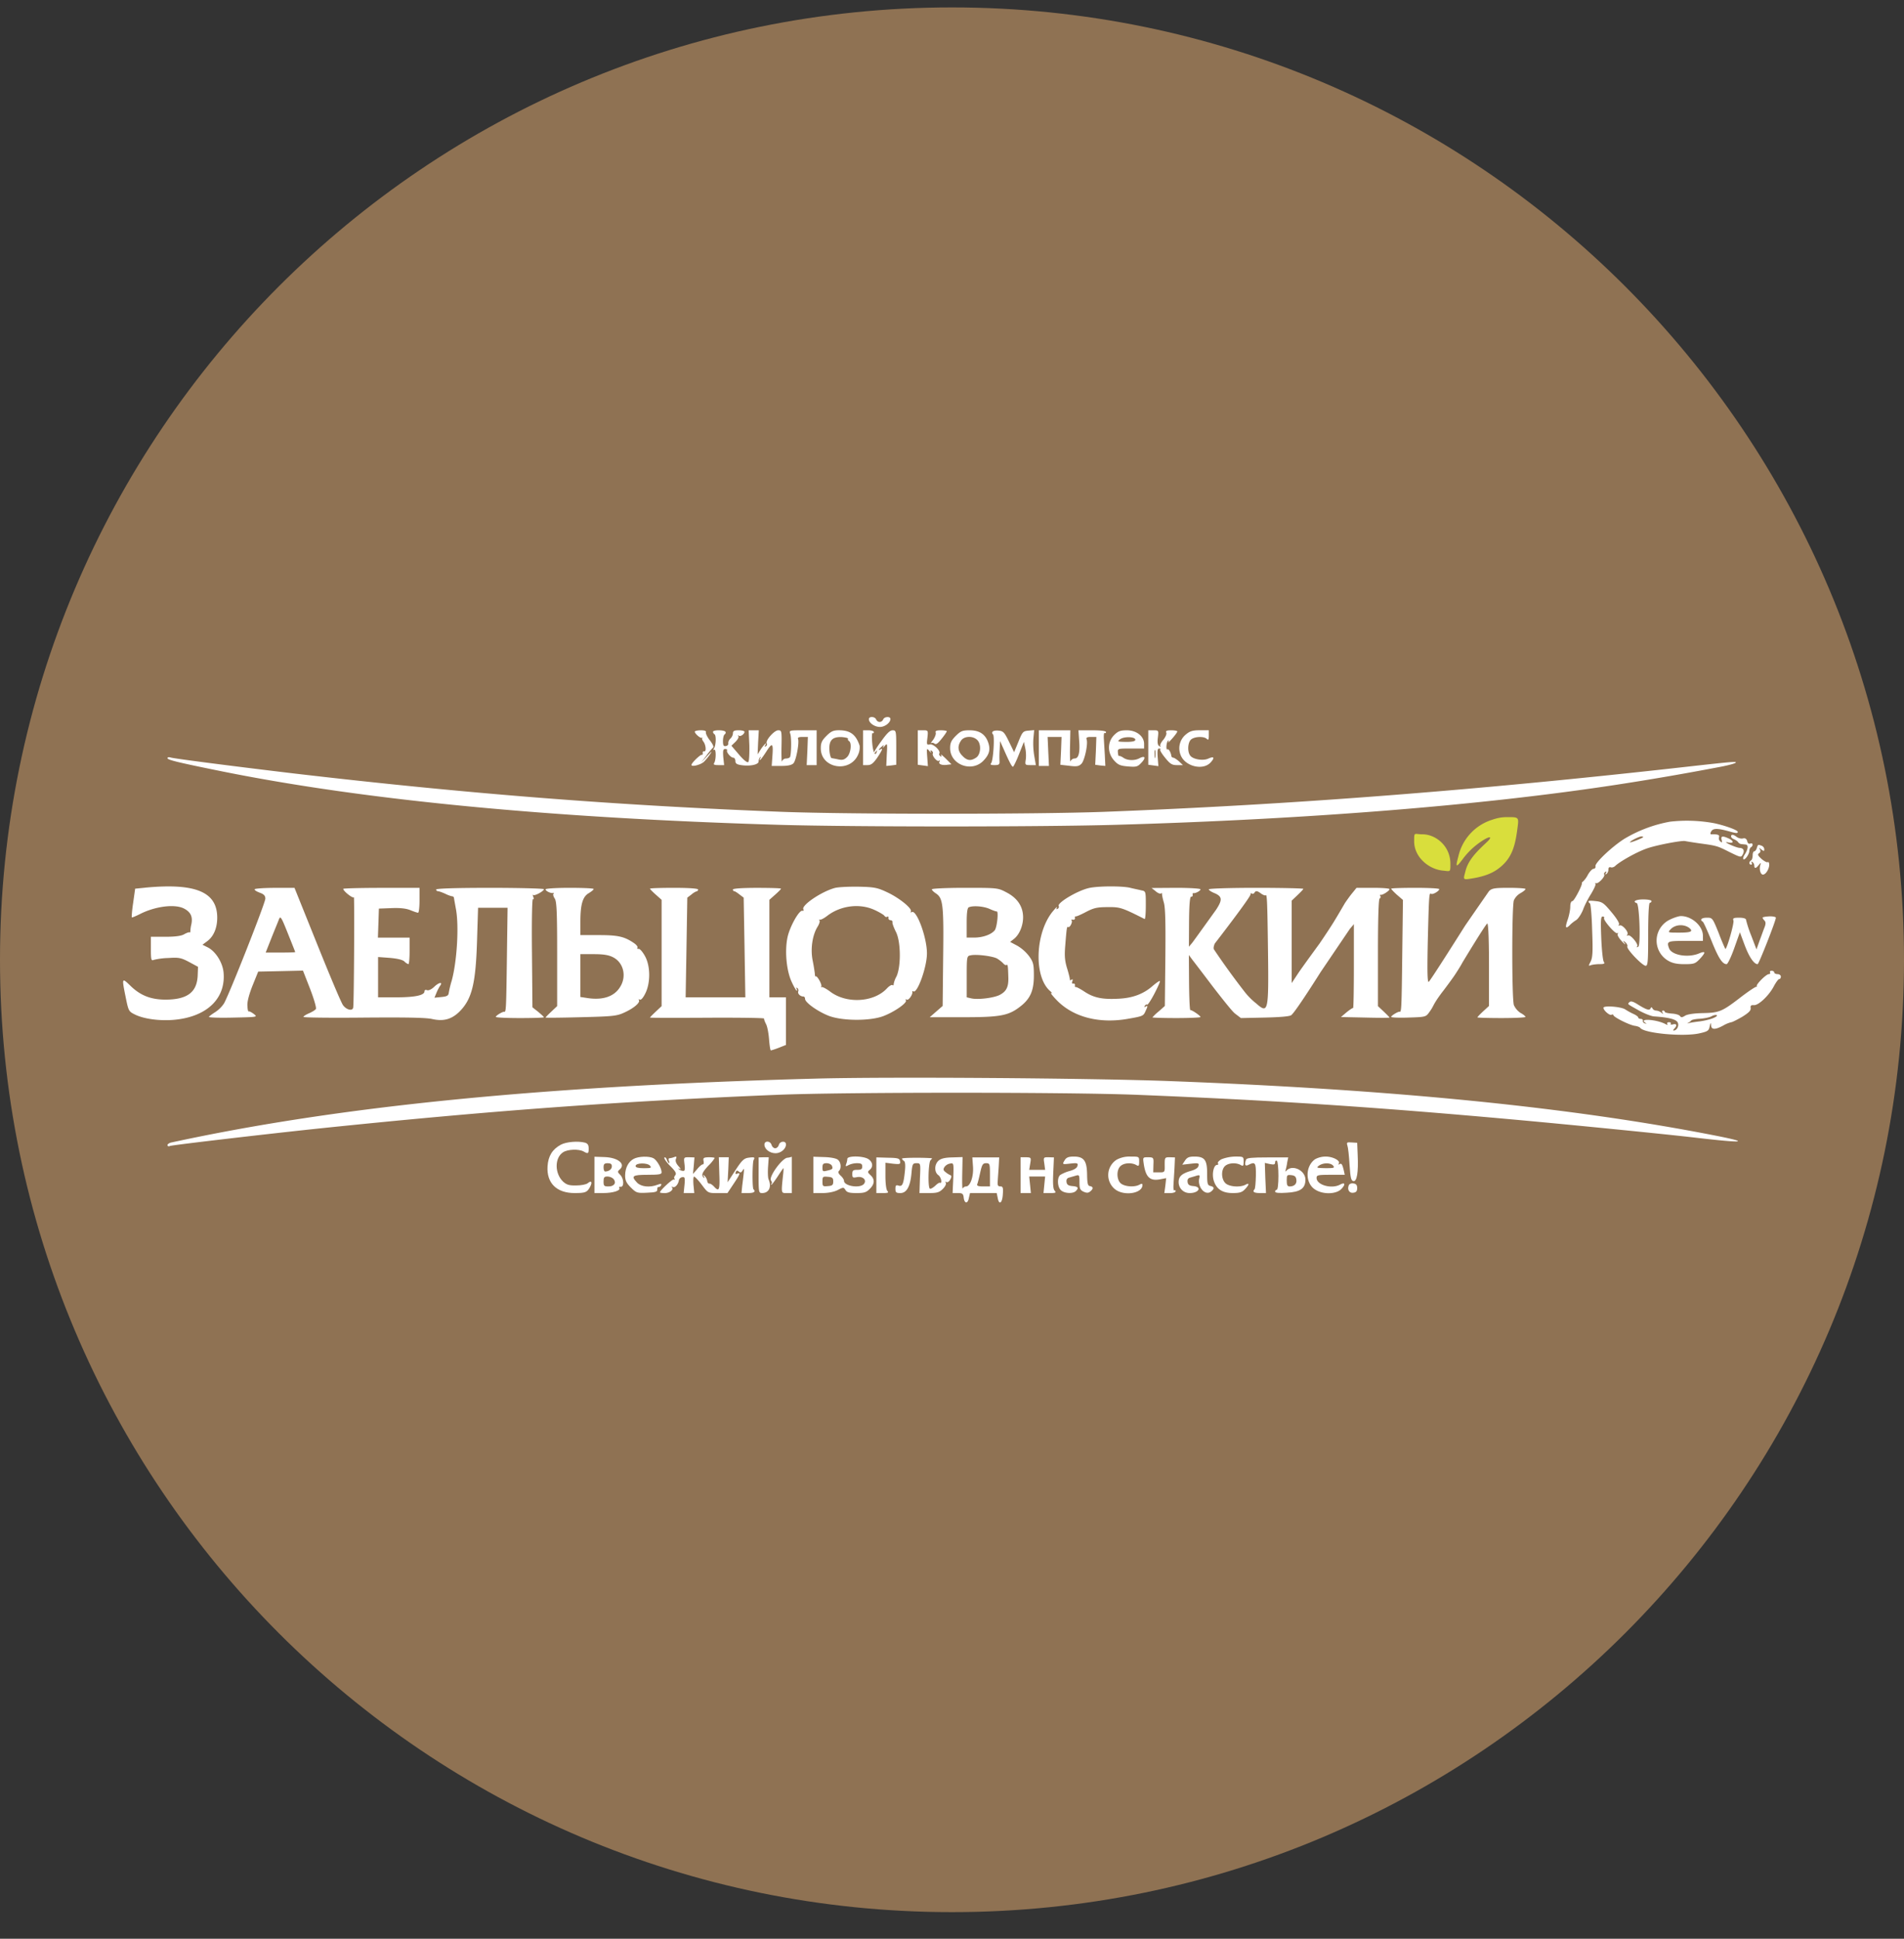 <svg xmlns="http://www.w3.org/2000/svg" width="56" height="57" fill="none" viewBox="0 0 56 57"><rect x="0" y="0" width="56" height="57" fill="#333333" stroke="none"/><g clip-path="url(#a)"><path fill="#8f7253" d="M56 28.218c0-15.464-12.536-28-28-28s-28 12.536-28 28 12.536 28 28 28 28-12.536 28-28"/><path fill="#fff" d="M25.555 21.144c0 .112.17.229.327.229.146 0 .307-.127.307-.234 0-.083-.18-.073-.214.015a.12.12 0 0 1-.103.073.12.12 0 0 1-.102-.073c-.04-.093-.215-.098-.215-.01M20.435 21.51c0 .063.175.21.21.18q.03-.021.01.01c-.015.015 0 .058.028.097.078.093.098.308.03.293-.035-.005-.054.02-.044.049.005.034-.005.058-.025.053-.044-.014-.307.24-.307.298 0 .063.259 0 .361-.088.049-.044.132-.146.185-.224.073-.112.054-.098-.083.049l-.18.195.156-.205c.083-.117.176-.22.2-.24.024-.014-.015-.106-.093-.204s-.131-.21-.122-.244q.023-.058-.15-.058c-.098 0-.176.02-.176.039"/><path fill="#fff" d="M20.971 21.515c0 .03.02.058.044.073.054.034.044.322-.015.415-.029.044-.024.058.005.039.059-.035.059.297 0 .39-.03.049.005.063.127.063h.166l-.025-.234c-.014-.195-.004-.239.054-.239.044 0 .068.015.059.034-.034.054.107.22.18.22.034 0 .063.044.063.097 0 .073.04.103.171.122.264.04.512-.015.512-.107 0-.044.02-.098.044-.122q.038-.031.01.02c-.02.034-.024.063-.015.063.015 0 .098-.112.186-.249.18-.283.21-.258.18.142l-.02.277h.283c.19 0 .303-.024.356-.077.078-.079.176-.6.137-.717q-.03-.06.132-.059h.156l-.015.415-.02.414h.293v-1.024h-.405c-.4 0-.405 0-.37.107.039.117.029.615-.01.683-.015.02-.068.04-.117.04a.13.13 0 0 0-.117.082c-.01.049-.02-.137-.015-.415.01-.482.005-.497-.097-.497-.117 0-.386.307-.337.385.02.025.005.064-.024.083-.04.02-.044.015-.025-.02.083-.131-.02-.043-.117.098l-.102.161.015-.356.02-.351h-.298l.02.444c.004.244-.006.463-.03.488-.03.029-.132-.05-.273-.215l-.225-.263.117-.113c.064-.063.108-.136.088-.165-.014-.03-.014-.04.01-.02.044.044.17-.044.17-.112 0-.024-.077-.044-.17-.044-.137 0-.17.02-.17.093a.24.24 0 0 1-.074.15c-.039.035-.068.094-.063.137.01.04-.025.078-.069.083-.068.015-.087-.02-.087-.146 0-.093.024-.18.048-.195.03-.02.04-.054.025-.078-.04-.059-.366-.059-.366 0M24.307 21.636c-.137.137-.166.205-.166.366 0 .595.868.736 1.102.175a.5.5 0 0 0 .04-.253c-.108-.327-.274-.454-.61-.454-.161 0-.23.03-.366.166m.634.083c-.01.02 0 .049.029.068.088.054.054.361-.054.469-.078.078-.136.097-.253.073-.088-.02-.176-.034-.205-.04-.024-.004-.054-.102-.063-.224-.02-.297.082-.404.36-.395.117.01.2.03.186.05M25.385 21.983v.512h.131c.103 0 .166-.049.283-.214.151-.225.18-.303.098-.25-.078.05-.054-.004.034-.077.068-.059.078-.059.044.005-.02.039 0 .029.044-.025.078-.092.083-.078.063.244l-.015.341.147-.014.146-.02v-.507c0-.488-.005-.507-.107-.507-.078 0-.171.093-.327.312-.127.17-.224.327-.224.351 0 .025.024.01.053-.029q.05-.075.034-.01c-.044.166-.112.03-.136-.253-.015-.171-.01-.303.014-.288.02.01.035-.005.035-.03 0-.029-.074-.053-.157-.053h-.16zM26.994 21.978v.507l.151.02.146.02-.02-.274c-.019-.258-.014-.263.064-.17.044.053.064.068.044.029-.024-.044-.015-.059.024-.034.03.02.044.053.035.073-.04.058.117.253.175.22q.05-.029.02.024c-.044.068.068.117.229.092l.122-.014-.17-.17c-.098-.094-.157-.142-.137-.103.024.048.02.058-.02.034-.03-.02-.044-.054-.03-.078.05-.073-.17-.288-.277-.268-.093.02-.098.004-.073-.195.024-.22.02-.22-.132-.22h-.151z"/><path fill="#fff" d="M27.52 21.539c.015.039-.019.131-.073.21-.058.073-.087.122-.063.102.02-.02.068-.015.098.01.048.039.102 0 .214-.142.083-.102.151-.204.151-.22 0-.014-.078-.028-.175-.028-.132 0-.17.02-.151.068M28.11 21.637c-.131.132-.165.205-.165.36 0 .489.644.727.985.362.166-.176.205-.317.137-.522-.083-.249-.259-.366-.547-.366-.21 0-.263.02-.41.166m.625.112c.132.117.117.424-.02.522-.156.107-.268.098-.404-.044-.142-.137-.156-.297-.044-.454.088-.131.336-.146.468-.024M29.193 21.515c-.02.024-.01.058.01.073.059.034.01.766-.049.844-.039.049-.014.063.098.063.127 0 .151-.02.146-.112a3 3 0 0 1 .005-.351l.01-.244.097.215c.18.41.249.54.283.54.015 0 .098-.165.176-.365l.146-.366.04.186c.023.097.028.253.014.336-.025.156-.015.161.136.161h.161l-.044-.258a2.2 2.2 0 0 1-.029-.512l.024-.259-.17.015c-.156.014-.176.034-.293.326l-.127.308-.15-.307c-.133-.274-.167-.313-.303-.327-.083-.01-.166.005-.18.034M30.554 21.992v.527h.297l-.02-.43-.019-.423h.41l-.015.41-.02.409.264.03c.22.029.283.014.356-.06.093-.092.2-.594.152-.716-.02-.054.014-.073.131-.073h.156l-.014.41-.02.409.146.02.152.014-.015-.317-.03-.497c-.004-.098.005-.166.025-.156.024.014.04 0 .04-.025 0-.034-.152-.053-.406-.053h-.405l.02.292c.03.37-.015.537-.132.537a.14.14 0 0 0-.122.082c-.01.05-.02-.136-.014-.414l.01-.497h-.927zM32.768 21.613c-.2.2-.2.521-.005.74.117.132.18.162.415.181.248.02.283.01.4-.117.136-.146.097-.21-.069-.122-.136.073-.356.068-.473-.02-.058-.038-.112-.058-.127-.048-.01.01-.024-.034-.029-.098-.01-.122-.005-.122.38-.122h.39v-.136c0-.224-.224-.4-.506-.4-.19 0-.259.024-.376.142m.624.136c0 .044-.083.063-.273.063-.253-.004-.268-.01-.175-.078.117-.087.448-.078.448.015M33.773 21.978v.507l.15.02.147.02-.02-.26c-.014-.19-.004-.258.04-.258.039 0 .053.015.034.03-.015.02.049.127.146.244.146.18.2.214.346.214h.176l-.117-.112c-.068-.058-.142-.107-.17-.107-.025 0-.05-.025-.054-.05-.01-.097-.078-.218-.113-.194-.053.03-.034-.205.015-.254.024-.02.03-.005.01.034-.02.04.03-.005.112-.097.083-.093.151-.186.151-.21 0-.02-.078-.034-.175-.034-.137 0-.171.015-.147.073.015.04-.029.132-.092.21-.069.078-.103.16-.083.18.02.025.005.025-.034 0-.044-.024-.059-.102-.04-.248.025-.215.02-.215-.131-.215h-.151zm.204.283c-.01.064-.019.024-.019-.083-.005-.107.005-.156.02-.112a.7.7 0 0 1 0 .195"/><path fill="#fff" d="M34.875 21.597a.525.525 0 0 0-.147.61c.132.326.65.453.874.214.136-.146.107-.195-.064-.117-.151.069-.439.025-.527-.083-.097-.117-.078-.41.03-.487.112-.083.375-.088.453-.01.044.044.059.024.059-.098v-.156h-.264c-.214 0-.292.025-.414.127"/><path fill="#fff" d="M4.926 22.29c0 .053.308.127 1.659.4 4.213.843 9.612 1.36 16.312 1.56 2.151.064 7.71.064 9.925 0 5.632-.16 10.738-.57 14.703-1.175a83 83 0 0 0 3.034-.522c.243-.044.463-.102.487-.127.044-.043-.039-.039-1.4.113-6.246.702-11.68 1.121-17.19 1.33-2.02.074-7.467.074-9.437 0-4.91-.19-9.251-.53-14.386-1.13-1.644-.196-3.516-.434-3.619-.469-.049-.014-.088-.005-.088.02M49.12 24.158a4 4 0 0 0-1.35.507c-.367.234-.86.703-.845.8.01.039-.014.078-.053.078-.04 0-.112.078-.166.17a.8.8 0 0 1-.142.2c-.024.015-.043.04-.038.05.019.058-.23.531-.279.531-.038 0-.063.068-.063.166 0 .088-.034.258-.073.37-.083.24-.068.293.054.176.044-.049.131-.117.195-.156.063-.044.15-.18.2-.302.043-.127.156-.342.243-.478.083-.142.142-.269.122-.288-.02-.015-.01-.024.02-.015.068.02.273-.2.239-.258-.015-.02 0-.054.03-.073q.056-.037.019.029t.014.03c.034-.02.059-.079.059-.128q.001-.088.068-.068c.034.015.098-.005.132-.039.131-.127.605-.395.897-.502.263-.103 1.058-.254 1.16-.23.02.005.2.035.4.064.532.073.537.073.903.258.331.161.341.166.39.074.063-.113.024-.19-.088-.195-.044 0-.17-.044-.278-.093-.146-.068-.16-.088-.058-.068.166.039.17-.044.01-.117-.181-.083-.235-.074-.205.044.02.078.014.087-.04.043a.12.12 0 0 1-.038-.126c.024-.064-.04-.088-.215-.083q-.066.006-.015-.083c.054-.098.186-.098.522-.005.224.063.259.063.259.015 0-.05-.376-.186-.698-.254a4.4 4.4 0 0 0-1.292-.044m-.795.458c-.044.04-.385.171-.385.147 0-.034.258-.166.336-.171.04 0 .059.01.049.024"/><path fill="#fff" d="M50.915 24.592c0 .029.039.068.087.083.044.02.098.053.117.082s.064.06.098.06c.034.004.093.009.127.014.083.005.073.131-.02.278-.044.063-.068.136-.048.15.038.045.17-.136.175-.238 0-.044.024-.098.049-.112.073-.044.058-.137-.02-.108-.044.02-.078-.01-.092-.073q-.029-.1-.122-.078c-.049.015-.132-.005-.18-.039-.108-.083-.171-.088-.171-.02M51.67 24.934c-.014.053-.053.097-.078.097-.024 0-.043.054-.043.117 0 .068-.02.137-.05.151-.063.04-.063.122.006.122.024 0 .034-.024.014-.058q-.03-.05.02-.02c.034.02.058.069.058.108 0 .092.05.087.132-.02.063-.078.068-.078.04.02-.03.121.014.263.082.263.083 0 .18-.161.185-.283 0-.063-.02-.102-.044-.083-.024.015-.107-.03-.185-.097-.107-.098-.122-.132-.068-.166a.074.074 0 0 0 .024-.108c-.03-.058-.024-.058.044 0 .073.054.083.054.083-.01 0-.038-.034-.087-.078-.102-.107-.039-.107-.039-.142.069M4.268 26.099l-.293.029-.058.414c-.034.225-.049.42-.04.43.006.01.113-.035.23-.093.454-.234 1.034-.308 1.307-.166.195.102.259.239.215.458a1 1 0 0 0-.03.21q.008.036-.029.03c-.02-.006-.088.019-.156.058q-.123.073-.546.073h-.43v.36c0 .323.01.352.089.318a2 2 0 0 1 .424-.054c.302-.02.37-.01.61.117l.263.142-.01.263c-.024.488-.307.697-.936.702-.444 0-.756-.122-1.059-.424-.234-.224-.239-.22-.122.356.083.405.088.415.274.507.297.146.843.205 1.297.137.878-.127 1.375-.654 1.307-1.38-.03-.293-.234-.615-.464-.732l-.156-.078.137-.102c.19-.137.297-.39.297-.693 0-.76-.638-1.024-2.121-.883M24.565 26.104c-.395.102-1.01.517-.936.634.02.03.005.044-.03.039-.097-.024-.375.478-.438.785-.083.4-.03.966.117 1.292.068.152.141.274.156.274.014 0 .014-.025-.005-.059q-.031-.05.02-.02c.029.02.043.064.029.098-.025.068.058.151.151.151.03 0 .049.034.049.069 0 .107.37.37.692.497.4.156 1.234.16 1.624.005.327-.127.698-.39.649-.459q-.021-.05.024-.02c.054.035.185-.155.166-.228q-.008-.037.03-.015c.116.073.4-.712.4-1.117 0-.473-.308-1.302-.45-1.214q-.044.03-.024-.015c.054-.083-.336-.4-.692-.566-.288-.136-.376-.155-.834-.165-.283-.005-.595.01-.698.034m1.166.653c.136.064.268.142.283.171.02.03.058.044.083.024.024-.014.039 0 .034.035-.01.034.02.063.058.068.04 0 .069.03.059.063-.005.034.039.151.097.269.152.277.161 1.029.02 1.326a.7.7 0 0 0-.083.234c.005.024-.01.03-.034.015-.025-.015-.098.029-.161.097-.385.415-1.195.459-1.673.093-.117-.088-.234-.146-.254-.132-.019.02-.019.01-.004-.02.029-.048-.127-.33-.166-.292-.01.01-.024-.024-.024-.083a6 6 0 0 0-.064-.385c-.068-.337-.01-.741.142-.99.053-.083.078-.17.058-.19s-.01-.03.015-.02c.029.005.126-.044.224-.122.395-.297.956-.366 1.39-.16M32.027 26.109c-.342.078-.946.439-.888.531.015.025 0 .059-.029.078-.04.025-.049.01-.024-.034.02-.039-.025-.005-.093.078-.546.615-.605 1.956-.102 2.38.053.049.068.073.029.054-.04-.02.024.068.146.195.483.512 1.263.717 2.126.56.415-.072.44-.082.498-.219.073-.15.073-.18 0-.136q-.05.035-.02-.025c.025-.034.054-.048.069-.034.014.02.112-.127.214-.322.098-.19.176-.36.161-.37-.01-.015-.102.049-.205.136-.263.234-.575.356-.975.38-.488.03-.746-.019-1.02-.194-.131-.088-.253-.152-.273-.147-.024.005-.034-.02-.024-.049.005-.034-.015-.058-.049-.053-.039.01-.048-.02-.029-.068.02-.054.015-.069-.03-.044-.028.02-.048.02-.043-.005.005-.02-.03-.166-.078-.322-.068-.22-.083-.366-.059-.658.044-.556.05-.586.088-.566.049.03.142-.156.098-.2-.02-.015 0-.024.039-.015s.068-.014.063-.049c-.01-.029 0-.053.024-.048.02.005.157-.054.303-.132.224-.117.327-.141.634-.141.366-.005.42.014 1.087.35.02.01.035-.17.035-.4 0-.414 0-.419-.132-.443-.078-.02-.23-.049-.341-.078-.25-.054-.947-.049-1.2.01"/><path fill="#fff" d="M7.492 26.143c-.015.024.053.068.146.102.122.044.166.088.166.176 0 .126-1.073 2.848-1.22 3.087a.9.9 0 0 1-.268.258c-.092.059-.17.117-.17.132 0 .02.322.03.717.02.716-.015.721-.015.6-.108-.064-.049-.132-.083-.147-.073-.02.01-.034-.063-.039-.166-.01-.117.049-.336.151-.595l.166-.41.658-.014.659-.015.21.537c.112.292.19.556.17.59s-.112.087-.2.127c-.092.038-.166.087-.166.107s.795.03 1.766.02c1.268-.01 1.843 0 2.024.043.326.073.56.01.79-.21.375-.37.487-.819.526-2.101l.03-.961h.868l-.02 1.473c-.02 1.487-.024 1.6-.078 1.585-.044-.01-.248.112-.248.15 0 .02.316.035.707.035s.707-.01.707-.024-.078-.083-.17-.161l-.167-.132-.014-1.604c-.01-.971.004-1.595.029-1.576.024.015.03-.014.01-.068-.02-.049-.02-.073 0-.054.039.035.312-.112.312-.17 0-.02-.712-.04-1.585-.04-1.024 0-1.585.02-1.585.05 0 .024.024.048.049.048.029 0 .131.034.234.083a.8.8 0 0 0 .21.073c.014 0 .029.02.034.054.004.034.029.166.053.302.098.498.034 1.556-.122 2.122a3 3 0 0 0-.088.365c-.01.074-.058.098-.214.113l-.205.02.059-.142c.029-.073.078-.166.102-.2.098-.127-.02-.117-.16.014-.084.083-.172.122-.216.108-.048-.02-.078-.005-.078.034 0 .117-.287.175-.833.175h-.532v-1.185l.341.025c.22.02.376.053.434.107a.3.3 0 0 0 .117.078c.02 0 .035-.176.035-.39v-.39h-.932l.015-.43.014-.424.376-.014c.254-.01.429.01.556.063.097.039.195.073.22.073s.043-.166.043-.366v-.365h-1.122c-.614 0-1.121.014-1.121.029 0 .068.292.297.312.244.02-.059.005 3.12-.02 3.248-.02.107-.195.068-.297-.069-.049-.058-.385-.858-.756-1.78l-.673-1.672h-.57c-.318 0-.586.02-.6.039m1.19 1.848c0 .01-.196.015-.434.015h-.434l.17-.43c.093-.234.195-.477.22-.546.044-.112.068-.073.263.415.117.292.215.536.215.546M16.046 26.147c0 .049.15.122.219.107.03-.01.034.005.015.02-.02.02-.005.083.034.141.058.083.073.366.073 1.634v1.531l-.17.161c-.093.088-.171.166-.171.176s.468.005 1.033-.01c.951-.024 1.059-.034 1.283-.137.278-.126.473-.292.43-.365q-.023-.044.024-.015c.034.02.097-.049.16-.175.161-.313.157-.82-.01-1.112-.068-.122-.15-.215-.185-.205-.034.005-.048-.01-.034-.034.02-.025-.029-.088-.102-.137-.278-.19-.463-.234-1.024-.234h-.551v-.39c0-.517.068-.741.248-.844.078-.049.142-.097.142-.122 0-.02-.317-.034-.707-.034s-.707.02-.707.044m1.99 2c.302.156.4.556.204.868-.17.282-.502.395-.946.331l-.224-.034v-1.259h.39c.292 0 .444.025.575.093"/><path fill="#fff" d="M19.118 26.128c0 .015.078.093.17.175l.171.152v3.126l-.17.16c-.093.088-.171.166-.171.176s.756.01 1.682.005c.922-.005 1.678.005 1.673.024-.005.02.02.088.054.156.039.064.078.269.092.45.015.18.035.33.054.33.015 0 .122-.033.234-.077l.21-.083v-1.4h-.488v-2.867l.17-.151c.094-.083.172-.161.172-.176s-.317-.024-.707-.024c-.44 0-.708.02-.708.048 0 .025.015.05.04.05.019 0 .087.043.155.097l.122.092.025 1.463.024 1.468h-1.756l.025-1.468.024-1.463.122-.092a.5.5 0 0 1 .161-.098c.02 0 .034-.024.034-.049 0-.029-.268-.049-.707-.049-.39 0-.707.01-.707.025M27.408 26.147c0 .025.054.078.122.122.205.137.23.337.21 1.878l-.015 1.429-.19.165-.19.166h.975c1.093 0 1.337-.044 1.678-.307.302-.23.41-.468.41-.917 0-.327-.015-.395-.137-.566a1.2 1.2 0 0 0-.351-.312l-.21-.112.112-.088c.157-.122.269-.385.269-.634 0-.317-.166-.565-.483-.731-.259-.137-.264-.137-1.23-.137-.535 0-.97.02-.97.044m1.698.576c.097.044.19.078.21.073.058-.01.009.473-.06.556-.102.127-.355.214-.604.214h-.22v-.434c0-.302.02-.444.064-.458.127-.054.434-.03.61.049m.21 1.453a1 1 0 0 1 .185.141c.034.044.082.069.097.054.044-.024.049.02.059.36.01.289-.059.42-.259.523-.175.087-.648.146-.839.097l-.126-.029v-.605c0-.59.004-.61.112-.629.165-.039.629.02.77.088M33.987 26.2c.059.055.132.084.156.07.025-.015.044-.01.035.014-.005.02.019.136.053.253.044.152.054.6.044 1.624l-.015 1.415-.18.16a1.4 1.4 0 0 0-.185.176c0 .01.317.02.707.02s.707-.015.707-.03c0-.039-.259-.214-.298-.204-.02.004-.034-.357-.039-.805l-.005-.815.108.147c.063.078.595.78.595.78s.546.712.648.79l.18.137.708-.015c.444-.01.736-.034.775-.073.137-.112.86-1.263.86-1.263l.862-1.273.117-.137v1.24c0 .687-.01 1.238-.024 1.228s-.098.049-.19.122l-.166.141.716.015c.39.01.712.01.712 0s-.078-.088-.17-.176l-.17-.16v-1.566c0-1.01.019-1.575.048-1.595s.039-.053.02-.078c-.015-.024-.01-.039.014-.034.049.015.258-.117.258-.166 0-.024-.219-.039-.482-.039h-.488l-.146.18c-.083.103-.196.27-.196.27s-.202.35-.339.571c-.154.248-.411.623-.411.623s-.547.746-.64.892l-.175.264v-2.424l.17-.161c.093-.088.172-.17.172-.185s-.625-.03-1.39-.03c-.766 0-1.39.02-1.39.044 0 .025.068.069.146.103.254.102.263.2.068.497 0 0-.643.897-.697.966l-.102.122.004-.742c.005-.512.025-.736.064-.731.03.005.049-.02.044-.054-.01-.03 0-.053.024-.049.059.01.205-.068.205-.112 0-.024-.322-.044-.717-.044l-.722.005zm3.107.074c.058.04.112.059.127.049.044-.044.053.112.073 1.633.024 1.815.003 1.852-.348 1.545a2 2 0 0 1-.354-.36 22 22 0 0 1-.888-1.228c-.03-.05.024-.171.024-.171s1.073-1.385 1.054-1.453c-.005-.025.01-.035.034-.02.024.02.058.01.078-.02.039-.068.083-.063.2.025M40.917 26.128c0 .014.078.097.17.18l.176.151-.02 1.59c-.019 1.595-.024 1.712-.077 1.697-.044-.01-.249.113-.249.152 0 .019.23.029.512.019.502-.015.512-.02.61-.16.058-.079.081-.119.123-.2.094-.185.293-.434.293-.434s.237-.313.335-.46c.185-.282.22-.359.22-.359s.707-1.172.736-1.152.048.492.048 1.229v1.195l-.17.156c-.093.088-.17.166-.17.18 0 .01.316.02.706.02s.707-.015.707-.034-.063-.074-.146-.117a.55.55 0 0 1-.195-.23c-.063-.19-.063-2.911 0-3.082a.47.47 0 0 1 .195-.21c.078-.044.146-.097.146-.122 0-.019-.22-.034-.487-.034-.425 0-.503.015-.586.098 0 0-.521.75-.702 1.014 0 0-1.043 1.654-1.073 1.654-.039 0-.044-.347-.024-1.249.034-1.326.039-1.38.098-1.341.048.03.238-.083.238-.137 0-.024-.317-.039-.707-.039s-.707.01-.707.025M46.72 26.498c0 .025.02.05.044.064.02.014.054.37.064.795.024.624.014.795-.044.912-.068.131-.068.136.01.107.044-.015.16-.03.253-.03.132 0 .161-.014.127-.063-.03-.029-.063-.346-.078-.697-.02-.522-.014-.639.04-.639.038 0 .058.02.043.044-.034.058.332.478.385.444q.044-.021.015.024c-.02.03.039.127.122.215s.122.117.088.063c-.064-.088-.059-.092.014-.034.044.039.073.093.059.122-.03.078.444.57.541.57.064 0 .073-.131.073-.926 0-.585.02-.927.049-.927s.049-.024.049-.048c0-.03-.107-.05-.244-.05-.22 0-.327.064-.19.108.078.024.122 1.234.044 1.283-.04.024-.054.02-.03-.015.04-.068-.21-.36-.273-.317-.034.02-.039.005-.014-.03.044-.072-.161-.306-.234-.263q-.045.022-.015-.029c.02-.034-.068-.18-.22-.36-.224-.269-.273-.308-.463-.327-.117-.015-.214-.015-.214.004M49.11 27.04a.683.683 0 0 0-.039 1.21c.117.067.249.097.468.097.288 0 .322-.015.454-.152.185-.2.18-.248-.03-.16-.321.131-.794.048-.872-.152-.078-.21-.05-.22.483-.22h.512v-.15c0-.288-.327-.58-.649-.58-.059 0-.21.048-.327.107m.576.244c.122.102.048.136-.293.136s-.346 0-.263-.093c.136-.15.395-.165.556-.044M51.841 26.981c0 .015.025.054.054.083.039.04.044.093.005.195-.03.073-.093.254-.147.395l-.092.259-.156-.41a3.4 3.4 0 0 1-.152-.463c0-.034-.078-.059-.2-.059-.165 0-.194.015-.17.083.03.068-.2.873-.24.834a7 7 0 0 1-.194-.468c-.18-.444-.185-.449-.346-.449-.157 0-.22.059-.122.117.024.015.136.264.253.551.205.512.322.698.449.698.03 0 .132-.21.224-.469l.166-.468.142.38c.131.347.273.557.38.557.034 0 .536-1.273.536-1.366 0-.024-.087-.044-.195-.039-.107.005-.195.02-.195.04M52.06 28.59c.015.025 0 .05-.034.05-.082 0-.39.312-.356.356.015.02.01.024-.004.014-.015-.014-.215.117-.44.288-.575.444-.653.478-1.14.488-.259.005-.459.034-.527.078-.083.053-.117.053-.146.01-.02-.035-.132-.069-.244-.074-.112-.01-.205-.029-.205-.053 0-.02-.024-.035-.054-.035-.024 0-.034.03-.014.059q.046.074-.035 0a.3.3 0 0 0-.146-.059c-.049 0-.097-.029-.112-.063-.024-.044-.034-.044-.059 0-.029.068-.121.04-.38-.122-.132-.083-.2-.102-.239-.063-.063.063-.078.044.283.248.16.088.36.166.439.171.444.03.668.088.702.19.04.093-.034.225-.122.225-.024 0-.014-.025.02-.059.087-.088.068-.151-.04-.122-.053.015-.087.005-.068-.02.015-.024-.01-.043-.053-.043-.044 0-.064.024-.049.054.024.034.01.034-.054 0-.248-.132-.785-.176-.6-.044.054.039.054.044-.004.024-.04-.01-.069-.049-.059-.078.005-.03-.024-.054-.063-.054-.04 0-.073-.02-.073-.039 0-.024-.059-.068-.132-.102a2 2 0 0 1-.258-.142c-.127-.077-.634-.116-.634-.043 0 .078.19.239.238.204.03-.014.054-.01.054.01 0 .059.488.303.639.317.063.01.132.034.151.059.112.16 1.278.268 1.746.16.239-.053.273-.077.297-.204.025-.112.035-.122.04-.04.004.142.117.147.36.015a.9.9 0 0 1 .234-.097c.03 0 .171-.073.318-.156.195-.122.263-.186.253-.259s.01-.092.093-.087c.136.014.453-.288.595-.566.058-.107.127-.2.15-.2.03 0 .05-.034.05-.073 0-.04-.044-.073-.098-.073-.053 0-.097-.025-.097-.05 0-.028-.035-.048-.078-.048-.04 0-.059.02-.044.049m-1.711 1.357a2 2 0 0 1-.361.082c-.093.01-.224.03-.293.044-.068.02-.087.015-.048 0a.3.3 0 0 0 .097-.073c.015-.02.127-.044.254-.049.127-.01.278-.038.341-.073.059-.034.132-.048.156-.029.025.015-.039.059-.146.098M23.995 31.712c-8.067.215-14.026.81-18.956 1.878-.064.014-.113.049-.113.078 0 .03.035.044.074.024.078-.029 2.823-.35 4.413-.517 4.984-.517 8.69-.79 13.411-.985 1.951-.083 8.652-.083 10.656 0 3.98.161 6.94.356 10.997.722 1.624.146 4.516.434 5.39.536 1.428.166 1.638.147.599-.058-4.243-.834-9.446-1.356-16.064-1.605-2.302-.087-8.296-.131-10.407-.073"/><path fill="#fff" d="M16.499 33.653c-.253.137-.375.332-.395.639-.03.492.268.785.795.785.322 0 .37-.02.458-.185.073-.142.035-.195-.073-.103-.044.035-.195.064-.336.064-.21.005-.283-.02-.386-.112-.253-.24-.253-.703 0-.864.132-.087.454-.102.6-.024.137.078.152.068.152-.088 0-.102-.03-.146-.108-.17-.205-.054-.55-.025-.707.058M22.483 33.653c0 .131.156.253.327.253.156 0 .307-.127.307-.258 0-.117-.18-.103-.21.014-.014.054-.063.098-.107.098s-.093-.044-.107-.098c-.035-.126-.21-.131-.21-.01M39.63 33.682c.02.054.048.312.063.566.025.38.044.463.112.478.103.02.151-.254.127-.766l-.015-.361-.16-.01c-.142-.01-.157-.005-.127.093M17.484 34.546v.531h.254c.288 0 .521-.073.478-.146-.02-.03-.005-.044.034-.04.107.025.107-.233-.005-.345-.083-.083-.088-.103-.024-.157.195-.16-.035-.356-.44-.37l-.297-.01zm.512-.254c0 .083-.088.151-.2.151-.024 0-.044-.053-.044-.122 0-.097.025-.122.122-.122.088 0 .122.025.122.093m.049.37c.093.113.02.22-.146.22-.132 0-.147-.015-.147-.146 0-.122.02-.146.117-.146.064 0 .142.034.176.073M18.635 34.073c-.156.087-.244.258-.249.482 0 .151.035.225.166.356.161.161.186.171.478.156.254-.01.307-.029.302-.097-.004-.049.015-.078.04-.073.029.005.063-.02.073-.054.02-.044-.005-.049-.108-.01-.229.088-.482.059-.6-.063-.185-.195-.14-.23.308-.23.341 0 .414-.014.414-.072 0-.122-.136-.356-.239-.415-.131-.068-.444-.058-.585.02m.483.2c.054.063.03.073-.18.073-.166 0-.244-.02-.244-.064 0-.097.346-.102.424-.01"/><path fill="#fff" d="M19.542 34.034c-.02.019.054.131.166.243.166.166.195.225.151.278-.034.04-.039.083-.02.103q.029.032-.024.02c-.044-.01-.405.321-.405.38 0 .01.064.02.142.02.146 0 .273-.103.21-.172-.02-.024-.01-.024.02-.01.063.04.165-.068.184-.19a.12.12 0 0 1 .103-.097c.073-.01.083.02.063.23l-.024.238h.312l-.024-.244c-.01-.136-.005-.243.02-.239.023 0 .126.108.228.244.18.24.18.24.469.24h.282l.18-.27c.196-.292.21-.34.108-.301q-.073.029-.044-.044c.02-.054.044-.059.088-.02.049.04.078.034.117-.034s.044-.054.03.083c-.01.093-.03.263-.045.375l-.02.21H22c.176 0 .234-.039.161-.112-.039-.039-.034-.795.005-.863.049-.078.02-.088-.156-.064-.132.02-.195.083-.385.376l-.225.346.02-.37.014-.366h-.292l.014.478c.02.492-.005.55-.16.38-.044-.049-.108-.088-.132-.083-.03.005-.059-.03-.064-.083a.3.3 0 0 0-.078-.146c-.044-.04-.048-.034-.02.02.025.043.02.058-.004.034-.078-.074-.049-.152.136-.352a1.2 1.2 0 0 0 .186-.224c0-.015-.078-.024-.176-.024-.15.005-.17.02-.15.112.009.058 0 .102-.02.097-.025-.004-.098.054-.166.137l-.127.146.024-.243.02-.244-.156-.005c-.161 0-.161 0-.137.205.02.17.01.204-.053.195a.2.2 0 0 1-.117-.054c-.025-.02-.005-.024.034 0s.024-.015-.04-.083q-.108-.123-.077-.21c.029-.073.02-.082-.05-.058a.5.5 0 0 1-.136.034c-.029 0-.039.034-.02.073.016.04.016.073 0 .073-.009 0-.038-.044-.058-.097-.02-.059-.053-.088-.073-.069M22.312 34.55c0 .503.005.527.103.527.2 0 .287-.18.19-.405-.02-.048-.025-.214-.015-.365l.02-.283h-.147l-.15.005z"/><path fill="#fff" d="M23.156 34.038c-.166.025-.56.576-.478.673.024.03.034.073.015.088-.015.02-.02.034-.005.034s.097-.112.185-.244c.088-.136.161-.243.166-.243.01 0 .005.058 0 .131-.068.624-.068.6.097.6h.152v-1.068a.5.5 0 0 1-.132.03M23.922 34.54v.537h.268c.165 0 .341-.034.448-.088.166-.087.176-.087.23 0 .044.069.117.088.326.088.22 0 .288-.02.386-.122.146-.141.156-.283.024-.404-.088-.084-.093-.098-.024-.157.107-.087.092-.224-.034-.312-.147-.102-.625-.107-.625-.01a.5.5 0 0 1-.034.152c-.024.073-.015.078.073.029a.6.6 0 0 1 .249-.054c.117 0 .151.02.151.098s-.034.097-.146.097c-.122 0-.146.02-.146.122 0 .108.014.117.136.093.176-.034.298.088.205.2-.117.137-.585.063-.585-.093 0-.034-.044-.102-.098-.15-.068-.064-.083-.108-.049-.142.074-.074.059-.254-.034-.327-.044-.04-.214-.073-.4-.078l-.321-.01zm.546-.267c.034.092.024.107-.147.146-.117.029-.131.024-.131-.093 0-.102.024-.127.122-.127.068 0 .136.035.156.074m.039.463c0 .102-.025.127-.156.136-.151.015-.161.005-.161-.136s.01-.151.16-.137c.132.01.157.034.157.137M25.775 34.55v.527h.195c.146 0 .175-.014.132-.058-.035-.035-.06-.21-.06-.444v-.39l.225.029c.2.02.22.015.205-.073-.015-.083-.058-.098-.356-.103l-.341-.01zM26.53 34.063c0 .02.025.048.054.068.04.02.05.127.03.312-.04.376-.074.449-.186.415-.073-.025-.092-.005-.092.092 0 .107.02.127.146.127.185 0 .293-.195.327-.595.024-.263.039-.283.146-.283.122 0 .122 0 .102.44l-.014.438h.283c.234 0 .302-.02.404-.122.069-.068.108-.146.088-.18q-.031-.051.02-.02c.029.015.078-.015.112-.078.039-.068.039-.112.01-.122a.6.6 0 0 1-.142-.088c-.073-.053-.083-.087-.039-.156a.26.26 0 0 1 .166-.102c.107-.02.107-.01.093.424l-.02.444h.156c.132 0 .156.02.17.132.02.18.118.195.152.014l.034-.146h.785l.03.146c.039.22.136.151.15-.112.015-.195 0-.23-.072-.23-.074 0-.088-.033-.078-.155.004-.088.02-.283.029-.43l.014-.267h-.79l.02.273c.02.292-.083.58-.205.58a.12.12 0 0 0-.097.058c-.015.035-.02-.16-.015-.429l.01-.492-.308.01c-.21.004-.331.034-.4.097-.126.112-.126.341-.004.424.083.059.122.259.044.225-.02-.01-.083.034-.147.097-.068.059-.136.093-.15.073-.06-.058-.04-.77.023-.834.035-.034.05-.058.04-.058-.313-.024-.878-.015-.878.01m2.585.477v.342h-.2c-.141 0-.19-.02-.175-.063.015-.03.054-.186.088-.342.053-.239.078-.278.175-.278.107 0 .112.02.112.342M30.018 34.55v.527h.302l-.024-.244-.025-.243h.468l-.024.243-.024.244h.195c.165 0 .185-.01.131-.073-.044-.049-.053-.21-.039-.522l.02-.453-.156-.005c-.151 0-.156 0-.127.185l.024.185h-.468l.03-.185c.029-.176.029-.18-.127-.185h-.157zM31.32 34.101c-.083.137-.083.137.165.108.2-.02.225-.015.205.068-.01.058-.088.112-.229.151a1.1 1.1 0 0 0-.278.117c-.098.083-.083.356.02.449.107.097.356.107.439.024.092-.093.068-.132-.098-.146-.122-.01-.166-.04-.176-.122q-.015-.103.074-.127l.2-.058c.102-.03.107-.015.107.195 0 .19.02.229.122.278.092.039.136.039.195-.01.097-.078.092-.137-.01-.156-.063-.01-.078-.078-.083-.337-.005-.41-.097-.531-.39-.531-.146 0-.215.024-.263.097M32.841 34.097a.536.536 0 0 0-.058.858c.258.22.819.141.819-.117 0-.04-.024-.044-.093-.005-.141.073-.404.059-.531-.03-.137-.097-.151-.404-.02-.521.103-.093.312-.107.454-.034.083.049.093.034.093-.098 0-.146-.005-.146-.254-.146a.8.8 0 0 0-.41.093M33.636 34.194c.059.425.185.542.512.473l.151-.029-.024.22-.03.22h.166c.093 0 .166-.025.166-.055 0-.024-.014-.039-.039-.024-.02.01-.029-.058-.024-.156.005-.102.02-.322.03-.497l.014-.317-.151-.005c-.147 0-.151.005-.151.22.004.224.004.224-.166.224h-.171l.005-.22c.01-.215.005-.22-.151-.224-.156 0-.161 0-.137.17M34.85 34.126l-.078.117.25-.029c.224-.024.248-.02.228.063-.01.059-.092.112-.234.151-.263.079-.35.162-.35.327 0 .18.14.322.326.322.268 0 .366-.18.112-.205-.122-.01-.166-.039-.175-.122q-.015-.103.073-.126c.048-.015.136-.04.195-.059.087-.024.097-.01.078.068-.069.264.175.542.35.395.098-.082.093-.131-.023-.16-.088-.02-.098-.069-.098-.366 0-.4-.073-.498-.375-.498-.157 0-.215.025-.279.122M35.928 34.082c-.073.04-.122.093-.107.117.02.03.005.05-.024.05-.098 0-.156.253-.103.448.078.263.254.38.566.38.2 0 .273-.024.356-.112.132-.141.136-.2.014-.132-.16.083-.482.059-.59-.048-.126-.127-.126-.395-.01-.503.103-.092.313-.107.454-.034.083.049.093.034.093-.097 0-.147-.005-.147-.254-.147a1.2 1.2 0 0 0-.395.078"/><path fill="#fff" d="M36.65 34.092c-.054.146-.03.21.068.156.2-.102.225-.068.22.317-.005.205-.02.38-.04.4q-.107.11.157.112h.18l-.02-.444-.014-.443.151.034c.122.024.151.014.151-.05 0-.043.025-.062.05-.048.029.015.048.215.048.444 0 .239-.02.41-.049.41-.024 0-.049.024-.049.053q0 .058.342.034c.4-.02.55-.126.55-.385 0-.263-.365-.449-.545-.278-.05.054-.054.049-.035-.01.01-.039.035-.141.044-.22l.03-.145h-.61c-.458 0-.61.014-.629.063m1.478.59c.02.122-.059.2-.195.2-.069 0-.088-.039-.088-.175 0-.161.01-.171.136-.157.098.01.137.044.147.132"/><path fill="#fff" d="M38.679 34.082c-.298.21-.293.717.01.897.234.147.619.132.765-.024.127-.136.107-.205-.039-.127-.254.137-.692.01-.692-.195 0-.083.034-.093.414-.093h.415l-.03-.136c-.044-.18-.068-.21-.126-.176-.03.02-.04.01-.02-.02.054-.082-.17-.204-.385-.204a.66.66 0 0 0-.312.078m.531.19c.054.064.025.073-.224.073-.263-.005-.278-.01-.195-.073.127-.092.341-.092.42 0M39.669 34.853c-.049.126.02.233.136.214.083-.01.112-.049.112-.136s-.029-.127-.112-.137c-.063-.01-.122.015-.136.059"/><path fill="#d9de3c" d="M42.659 25.4c0 .253 0 .218-.225.196-.41-.04-.841-.394-.841-.86 0-.297 0-.206.254-.206.36 0 .812.324.812.87M42.896 25.166c-.082.313-.099.396.153.055a2.2 2.2 0 0 1 .612-.542c.188-.109.218-.062.084.066-.24.227-.553.505-.641.86-.067.267-.104.272.238.214.319-.055.537-.145.696-.257.455-.32.533-.723.604-1.294.03-.244 0-.244-.303-.244h-.002c-.166 0-.286.022-.458.08a1.47 1.47 0 0 0-.983 1.062"/></g><defs><clipPath id="a"><path fill="#fff" d="M0 .218h56v56H0z"/></clipPath></defs></svg>
